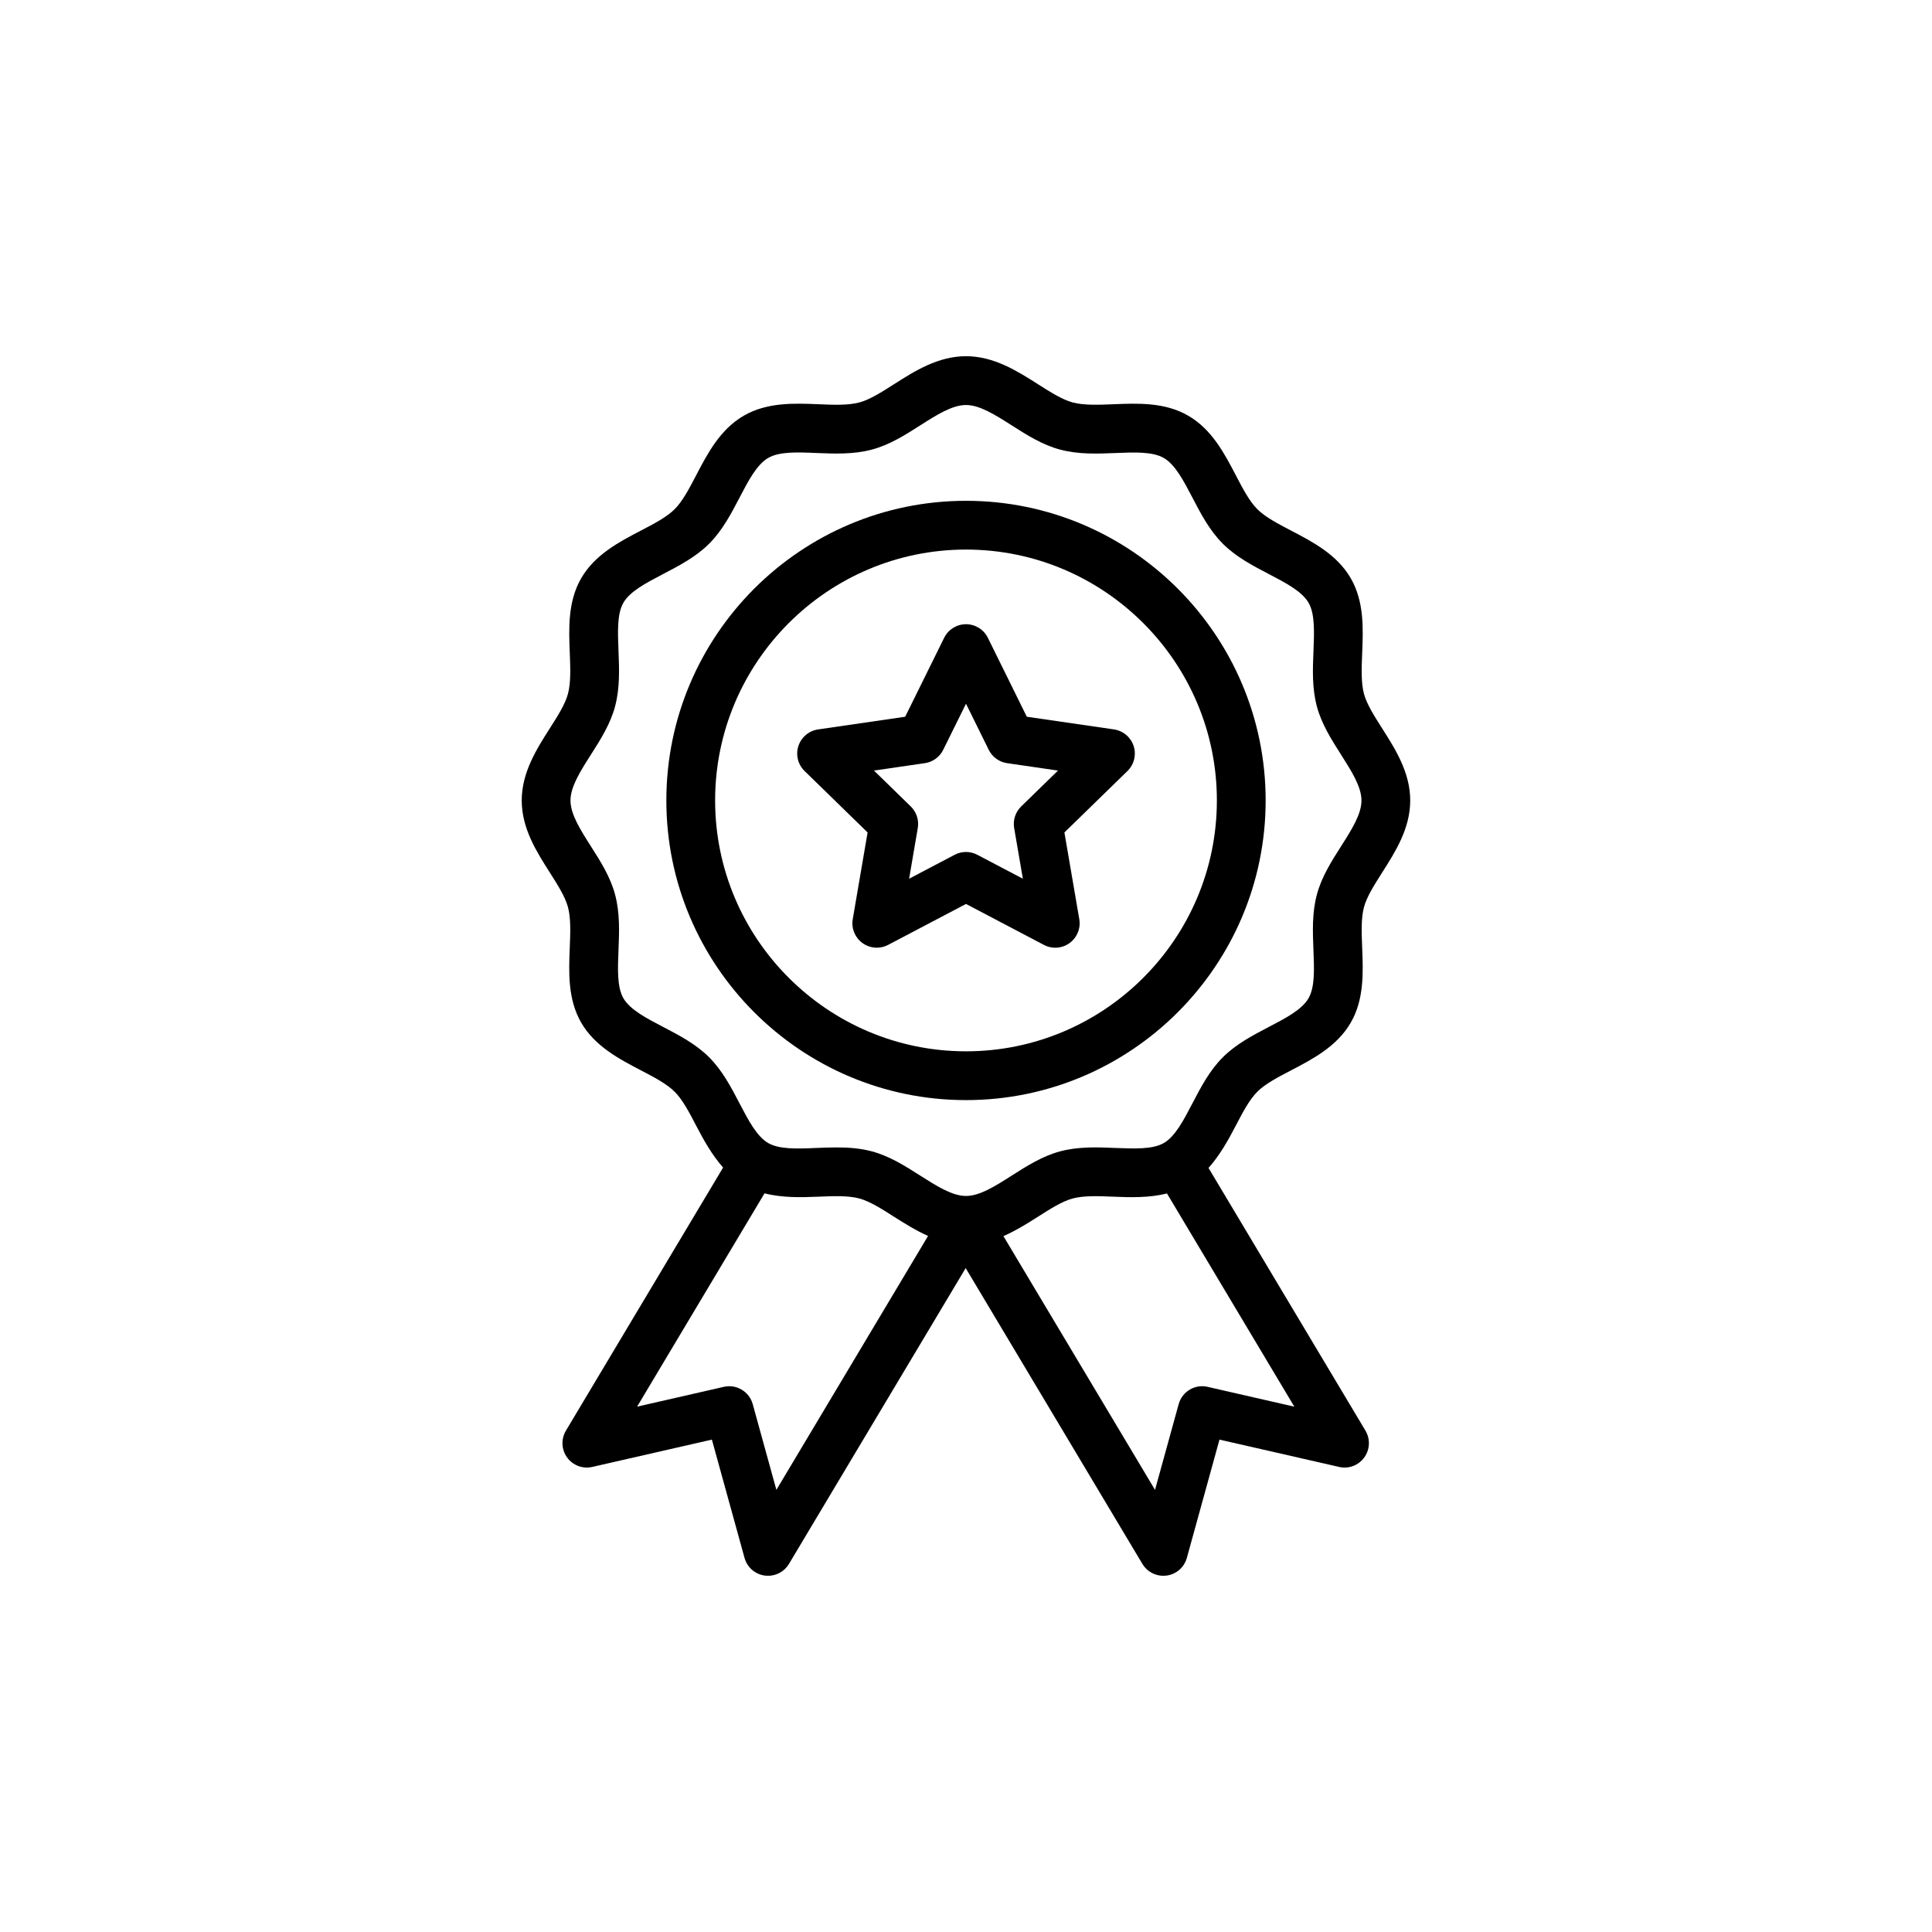 <?xml version="1.0" encoding="UTF-8"?>
<!-- Uploaded to: SVG Repo, www.svgrepo.com, Generator: SVG Repo Mixer Tools -->
<svg fill="#000000" width="800px" height="800px" version="1.1" viewBox="144 144 512 512" xmlns="http://www.w3.org/2000/svg">
 <g>
  <path d="m501.97 297.25c-3.629-6.273-10.074-9.641-15.762-12.605-3.547-1.852-6.898-3.598-9.008-5.707-2.113-2.113-3.863-5.465-5.711-9.016-2.969-5.688-6.324-12.133-12.605-15.762-6.191-3.594-13.422-3.297-19.758-3.031-4.039 0.156-7.883 0.316-10.863-0.48-2.769-0.746-5.894-2.734-9.203-4.836-5.465-3.477-11.648-7.414-19.059-7.414-7.418 0-13.609 3.938-19.07 7.418-3.301 2.109-6.426 4.098-9.191 4.836-2.992 0.797-6.805 0.648-10.859 0.473-6.356-0.266-13.578-0.551-19.766 3.035-6.273 3.629-9.641 10.074-12.605 15.762-1.852 3.547-3.598 6.898-5.707 9.008-2.113 2.113-5.465 3.863-9.02 5.711-5.68 2.969-12.125 6.324-15.762 12.605-3.574 6.188-3.281 13.395-3.023 19.758 0.156 4.055 0.316 7.879-0.48 10.863-0.738 2.766-2.727 5.891-4.836 9.191-3.477 5.461-7.418 11.652-7.418 19.07 0 7.41 3.938 13.598 7.418 19.059 2.102 3.309 4.09 6.434 4.836 9.203 0.797 2.981 0.637 6.805 0.473 10.855-0.258 6.363-0.551 13.57 3.035 19.766 3.629 6.273 10.07 9.633 15.754 12.602 3.547 1.852 6.898 3.598 9.016 5.711 2.113 2.113 3.863 5.465 5.711 9.016 1.941 3.723 4.141 7.699 7.125 11.07l-41.656 69.727c-1.324 2.223-1.199 5.019 0.32 7.113s4.141 3.086 6.668 2.5l31.695-7.238 8.648 31.34c0.688 2.5 2.797 4.344 5.359 4.691 0.297 0.039 0.586 0.059 0.871 0.059 2.254 0 4.375-1.18 5.547-3.148l46.832-78.398 46.832 78.398c1.176 1.969 3.297 3.148 5.551 3.148 0.285 0 0.574-0.02 0.871-0.059 2.562-0.348 4.672-2.191 5.359-4.691l8.648-31.34 31.695 7.238c2.523 0.594 5.144-0.402 6.664-2.5 1.523-2.094 1.648-4.891 0.324-7.113l-41.59-69.625c3.027-3.387 5.246-7.406 7.203-11.16 1.852-3.547 3.598-6.898 5.711-9.016 2.113-2.113 5.465-3.863 9.016-5.711 5.68-2.969 12.125-6.324 15.758-12.605 3.586-6.188 3.293-13.402 3.035-19.766-0.164-4.051-0.32-7.879 0.473-10.852 0.746-2.769 2.734-5.894 4.84-9.203 3.473-5.461 7.418-11.648 7.418-19.062 0-7.422-3.945-13.609-7.422-19.078-2.102-3.301-4.09-6.426-4.836-9.184-0.797-2.981-0.637-6.812-0.473-10.863 0.266-6.367 0.559-13.574-3.023-19.762zm-152.22 241.58-6.269-22.719c-0.922-3.34-4.344-5.359-7.668-4.582l-22.977 5.25 33.77-56.531c4.738 1.215 9.723 1.074 14.266 0.887 4.039-0.172 7.879-0.316 10.855 0.473 2.766 0.746 5.891 2.734 9.191 4.836 2.797 1.777 5.789 3.66 9.027 5.094zm114.28-27.301c-3.328-0.789-6.75 1.238-7.668 4.582l-6.269 22.719-40.176-67.246c3.285-1.438 6.316-3.336 9.141-5.133 3.309-2.109 6.434-4.098 9.199-4.84 2.981-0.789 6.801-0.645 10.859-0.473 4.523 0.188 9.449 0.32 14.145-0.855l33.75 56.5zm35.375-143.27c-2.539 3.988-5.164 8.105-6.418 12.809-1.309 4.871-1.105 9.879-0.91 14.715 0.207 5.051 0.398 9.828-1.305 12.77-1.75 3.023-6.023 5.254-10.547 7.613-4.254 2.223-8.656 4.519-12.172 8.035-3.516 3.516-5.812 7.914-8.035 12.176-2.359 4.527-4.59 8.801-7.606 10.543-2.941 1.699-7.727 1.496-12.766 1.305-4.856-0.207-9.855-0.398-14.727 0.902-4.695 1.258-8.812 3.883-12.801 6.418-4.359 2.781-8.473 5.398-12.121 5.398-3.656 0-7.769-2.625-12.133-5.398-3.984-2.539-8.098-5.164-12.797-6.418-3.098-0.832-6.25-1.047-9.379-1.047-1.785 0-3.574 0.07-5.336 0.141-5.051 0.223-9.828 0.398-12.77-1.301-3.023-1.754-5.254-6.023-7.613-10.547-2.223-4.254-4.519-8.66-8.035-12.176s-7.922-5.812-12.176-8.035c-4.527-2.359-8.793-4.59-10.547-7.613-1.699-2.941-1.508-7.715-1.301-12.766 0.195-4.84 0.398-9.84-0.91-14.715-1.25-4.695-3.875-8.824-6.422-12.816-2.769-4.356-5.391-8.465-5.391-12.113 0-3.648 2.621-7.769 5.398-12.125 2.539-3.984 5.164-8.105 6.414-12.801 1.305-4.879 1.105-9.879 0.91-14.719-0.203-5.051-0.398-9.828 1.301-12.766 1.75-3.023 6.023-5.254 10.547-7.613 4.262-2.223 8.668-4.519 12.184-8.035 3.516-3.516 5.809-7.918 8.031-12.172 2.359-4.527 4.59-8.801 7.617-10.555 2.938-1.703 7.707-1.527 12.766-1.301 4.828 0.191 9.836 0.398 14.715-0.91 4.695-1.25 8.82-3.875 12.801-6.414 4.352-2.777 8.477-5.394 12.125-5.394s7.758 2.621 12.113 5.391c3.988 2.543 8.117 5.172 12.816 6.422 4.867 1.305 9.879 1.105 14.715 0.91 5.07-0.215 9.828-0.391 12.77 1.309 3.023 1.75 5.254 6.023 7.613 10.547 2.223 4.262 4.519 8.66 8.035 12.176 3.508 3.516 7.918 5.809 12.172 8.031 4.527 2.359 8.801 4.594 10.555 7.621 1.699 2.934 1.504 7.707 1.301 12.758-0.203 4.84-0.406 9.848 0.902 14.727 1.258 4.691 3.883 8.805 6.418 12.789 2.769 4.363 5.398 8.477 5.398 12.133-0.004 3.641-2.625 7.758-5.402 12.113z"/>
  <path d="m400 276.72c-43.789 0-79.41 35.621-79.41 79.41-0.004 43.789 35.617 79.41 79.41 79.41 43.789 0 79.41-35.621 79.41-79.41 0-43.789-35.621-79.41-79.41-79.41zm0 145.89c-36.656 0-66.484-29.828-66.484-66.484s29.828-66.484 66.484-66.484 66.484 29.828 66.484 66.484c-0.004 36.656-29.828 66.484-66.484 66.484z"/>
  <path d="m439.2 337.3-23.086-3.359-10.32-20.914c-1.086-2.207-3.332-3.602-5.793-3.602s-4.707 1.395-5.793 3.606l-10.328 20.914-23.078 3.359c-2.438 0.355-4.457 2.059-5.219 4.398-0.758 2.336-0.125 4.906 1.637 6.621l16.703 16.285-3.938 22.984c-0.418 2.426 0.582 4.875 2.57 6.32 1.129 0.82 2.461 1.238 3.801 1.238 1.027 0 2.062-0.246 3.012-0.746l20.633-10.852 20.641 10.852c2.184 1.156 4.828 0.965 6.812-0.492 1.988-1.445 2.984-3.894 2.57-6.32l-3.945-22.984 16.711-16.285c1.762-1.719 2.391-4.285 1.637-6.621-0.77-2.344-2.789-4.047-5.227-4.402zm-24.582 20.422c-1.52 1.484-2.215 3.625-1.855 5.719l2.305 13.426-12.059-6.336c-1.895-0.996-4.129-0.996-6.023 0l-12.059 6.336 2.297-13.426c0.359-2.094-0.336-4.234-1.855-5.719l-9.758-9.512 13.484-1.965c2.109-0.305 3.926-1.629 4.867-3.535l6.039-12.215 6.027 12.215c0.941 1.906 2.758 3.231 4.867 3.535l13.484 1.965z"/>
 </g>
</svg>
